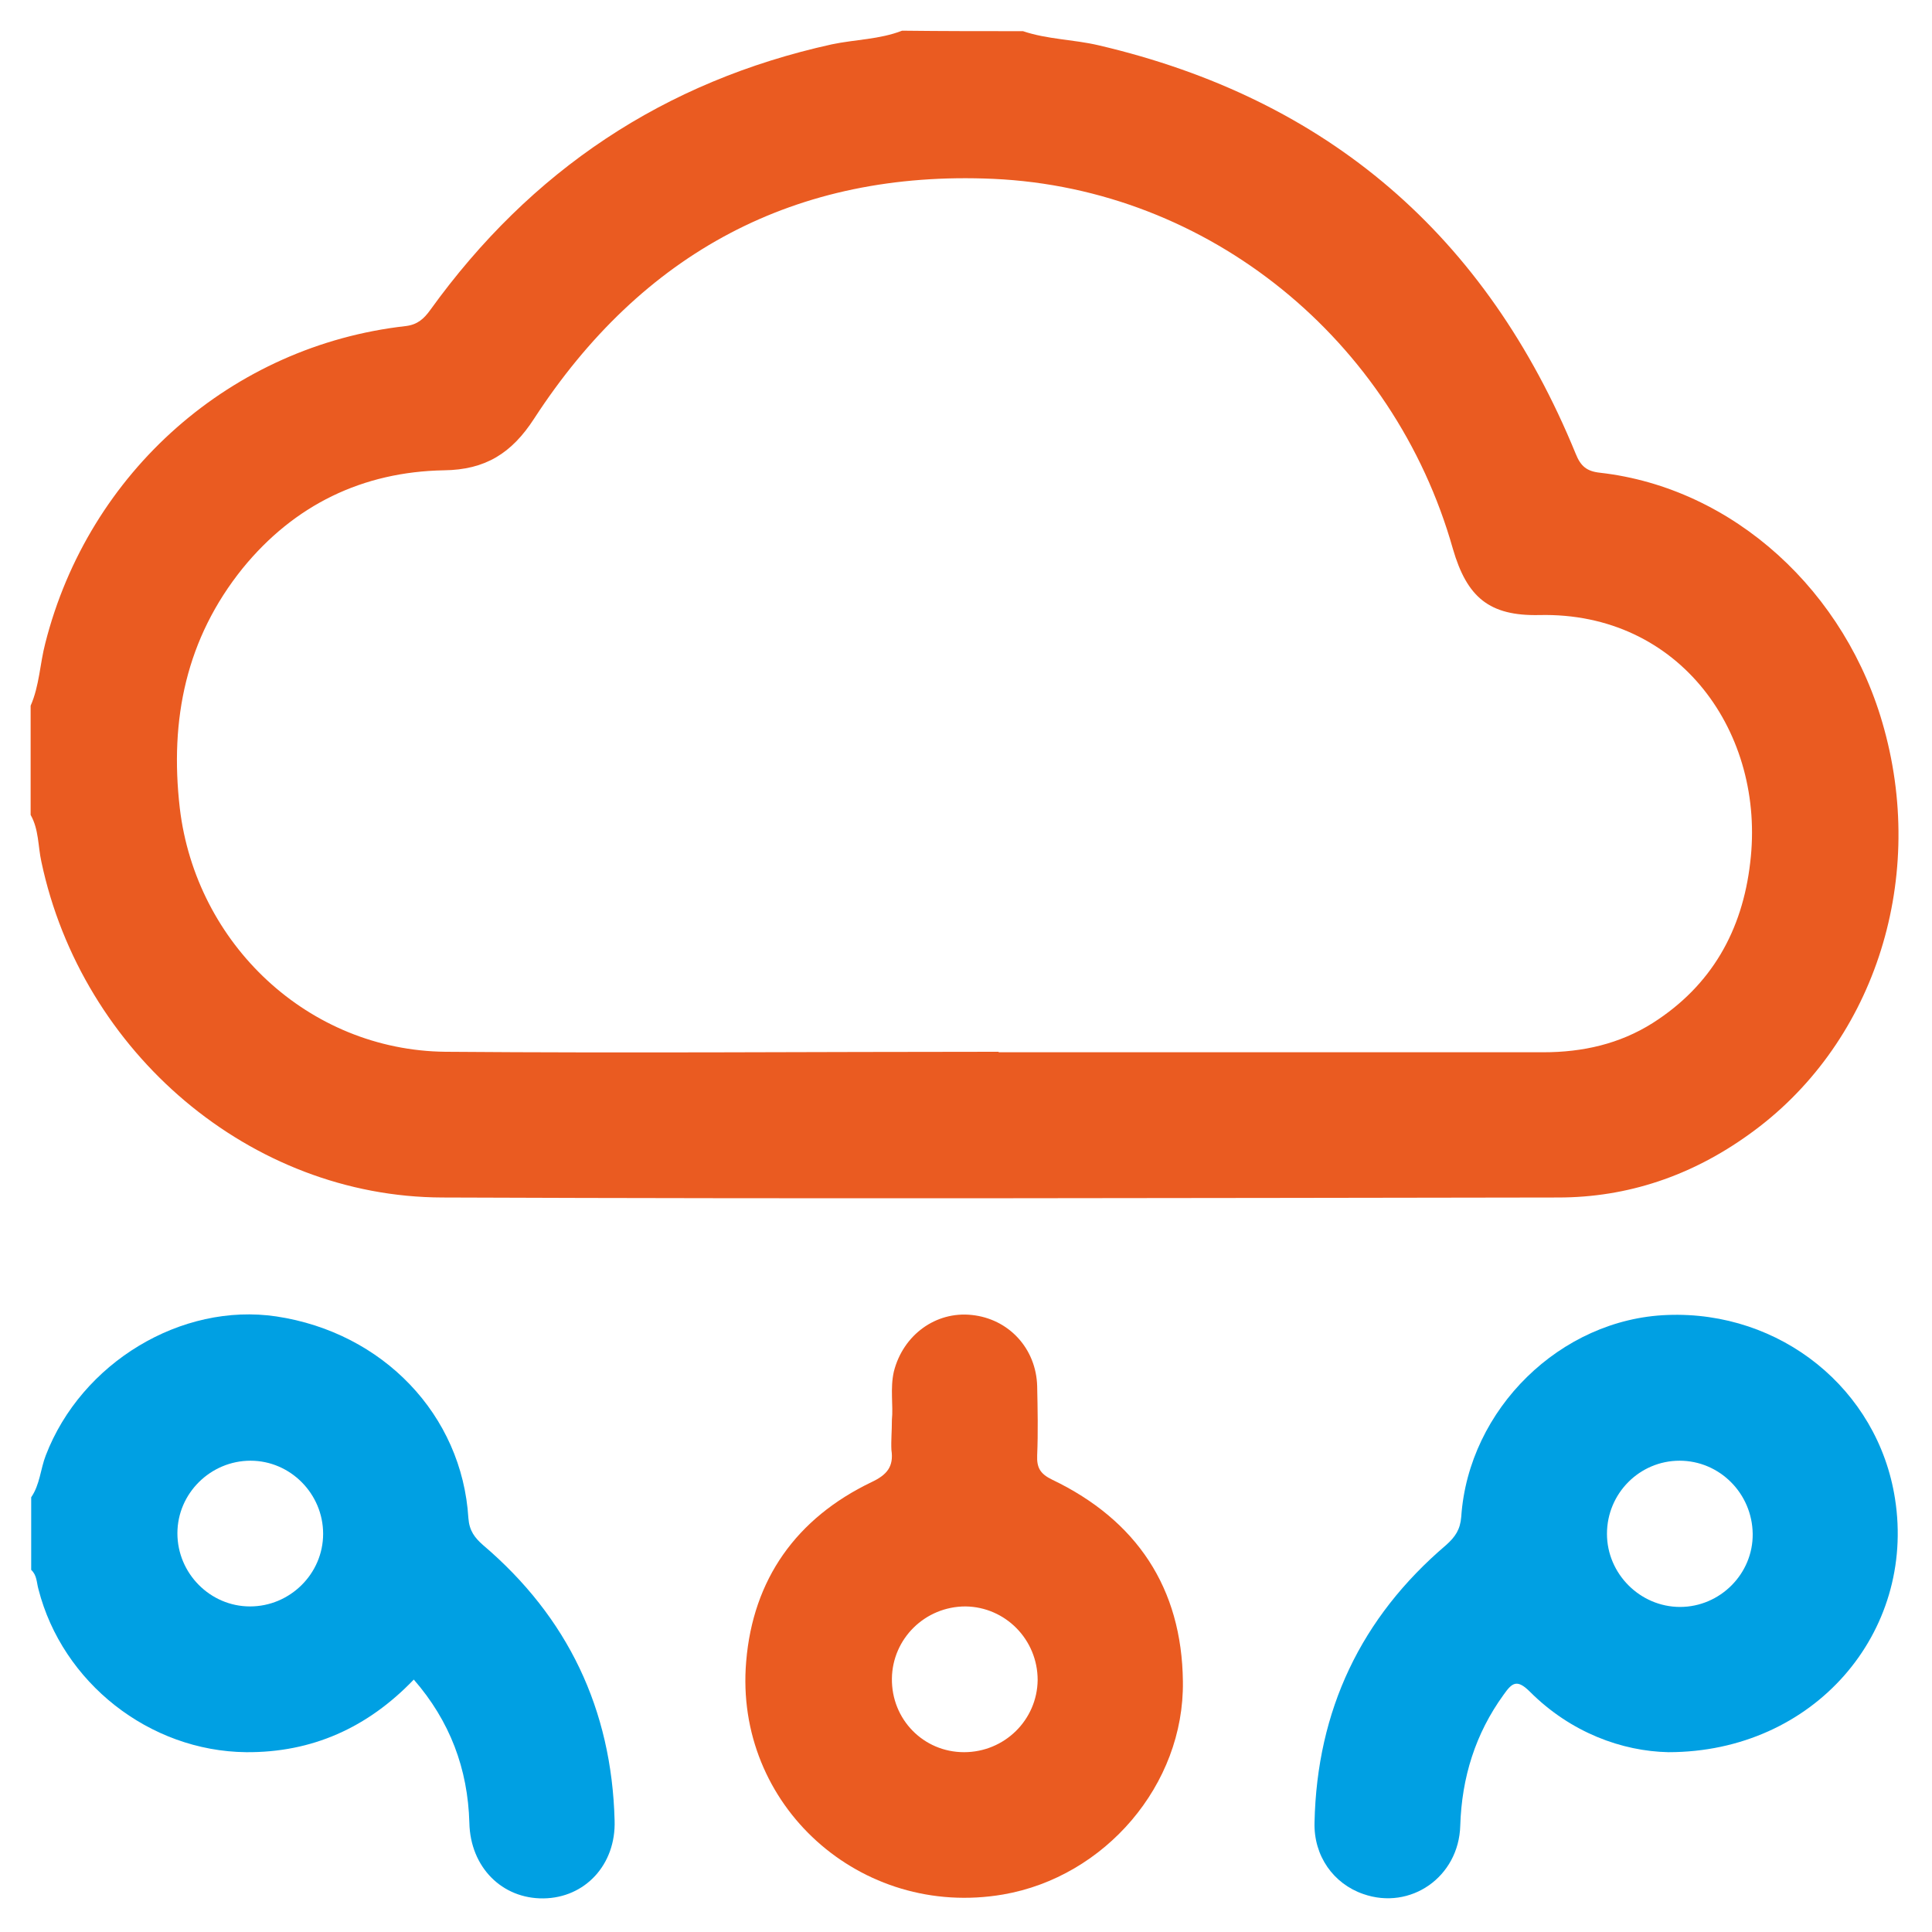 <svg width="68" height="68" viewBox="0 0 68 68" fill="none" xmlns="http://www.w3.org/2000/svg">
<path d="M36.006 1.097C36.863 1.388 37.79 1.388 38.665 1.594C46.745 3.481 52.32 8.302 55.459 15.97C55.631 16.399 55.837 16.588 56.317 16.639C61 17.171 64.998 20.808 66.318 25.663C67.811 31.101 65.907 36.831 61.549 39.935C59.542 41.377 57.295 42.148 54.842 42.148C41.752 42.166 28.663 42.2 15.574 42.148C8.815 42.131 2.879 37.053 1.456 30.329C1.335 29.78 1.37 29.197 1.078 28.682C1.078 27.395 1.078 26.109 1.078 24.839C1.387 24.136 1.404 23.364 1.593 22.643C3.12 16.605 8.163 12.162 14.287 11.476C14.699 11.424 14.922 11.218 15.145 10.909C18.679 6.003 23.362 2.864 29.281 1.56C30.104 1.388 30.962 1.388 31.751 1.08C33.175 1.097 34.599 1.097 36.006 1.097ZM35.148 37.019V37.036C41.547 37.036 47.945 37.036 54.327 37.036C55.7 37.036 57.003 36.745 58.17 36.007C60.245 34.686 61.326 32.748 61.601 30.363C62.15 25.834 59.148 21.528 54.173 21.648C52.423 21.683 51.634 21.031 51.136 19.315C49.06 11.973 42.559 6.638 34.959 6.295C27.994 5.986 22.59 8.902 18.799 14.735C18.01 15.953 17.084 16.536 15.626 16.553C12.761 16.605 10.359 17.771 8.541 20.002C6.551 22.472 5.967 25.32 6.328 28.442C6.894 33.228 10.856 36.968 15.677 37.019C22.179 37.071 28.663 37.019 35.148 37.019Z" fill="#EA5B21"/>
<path d="M1.098 52.699C1.406 52.253 1.424 51.704 1.612 51.223C2.865 47.964 6.381 45.837 9.727 46.334C13.483 46.9 16.263 49.8 16.486 53.436C16.52 53.882 16.709 54.123 17 54.38C19.985 56.919 21.529 60.161 21.632 64.073C21.684 65.634 20.586 66.8 19.128 66.817C17.669 66.834 16.554 65.719 16.52 64.158C16.468 62.254 15.834 60.573 14.564 59.115C12.935 60.813 10.979 61.688 8.663 61.671C5.249 61.636 2.196 59.218 1.355 55.941C1.286 55.701 1.304 55.444 1.098 55.255C1.098 54.397 1.098 53.556 1.098 52.699ZM8.817 51.412C7.411 51.412 6.244 52.562 6.244 53.968C6.244 55.375 7.394 56.541 8.8 56.541C10.207 56.541 11.373 55.392 11.373 53.985C11.373 52.579 10.224 51.412 8.817 51.412Z" fill="#00A0E3"/>
<path d="M58.721 61.671C57.092 61.637 55.29 60.985 53.849 59.544C53.386 59.081 53.215 59.235 52.923 59.647C51.928 61.019 51.448 62.563 51.396 64.261C51.345 66.063 49.646 67.246 47.982 66.663C46.936 66.303 46.233 65.325 46.267 64.141C46.353 60.196 47.897 56.936 50.899 54.38C51.225 54.089 51.396 53.831 51.431 53.385C51.688 49.594 54.93 46.42 58.687 46.283C62.667 46.129 66.098 48.891 66.698 52.75C67.436 57.451 63.851 61.671 58.721 61.671ZM59.116 51.412C57.709 51.412 56.56 52.562 56.56 53.986C56.56 55.392 57.726 56.559 59.133 56.559C60.54 56.559 61.706 55.392 61.689 53.986C61.672 52.562 60.523 51.412 59.116 51.412Z" fill="#00A0E3"/>
<path d="M31.392 49.971C31.444 49.474 31.324 48.873 31.461 48.273C31.787 46.986 32.936 46.145 34.206 46.283C35.51 46.42 36.47 47.466 36.505 48.787C36.522 49.594 36.539 50.417 36.505 51.223C36.487 51.652 36.607 51.875 37.036 52.081C40.004 53.505 41.599 55.889 41.634 59.183C41.685 62.82 38.889 66.062 35.304 66.68C30.294 67.538 25.834 63.541 26.263 58.48C26.503 55.581 28.03 53.436 30.672 52.167C31.221 51.91 31.461 51.618 31.375 51.035C31.358 50.709 31.392 50.383 31.392 49.971ZM33.931 61.671C35.355 61.671 36.505 60.538 36.522 59.132C36.522 57.708 35.389 56.559 33.983 56.541C32.559 56.541 31.41 57.674 31.392 59.08C31.375 60.521 32.507 61.671 33.931 61.671Z" fill="#EA5B21"/>
</svg>
